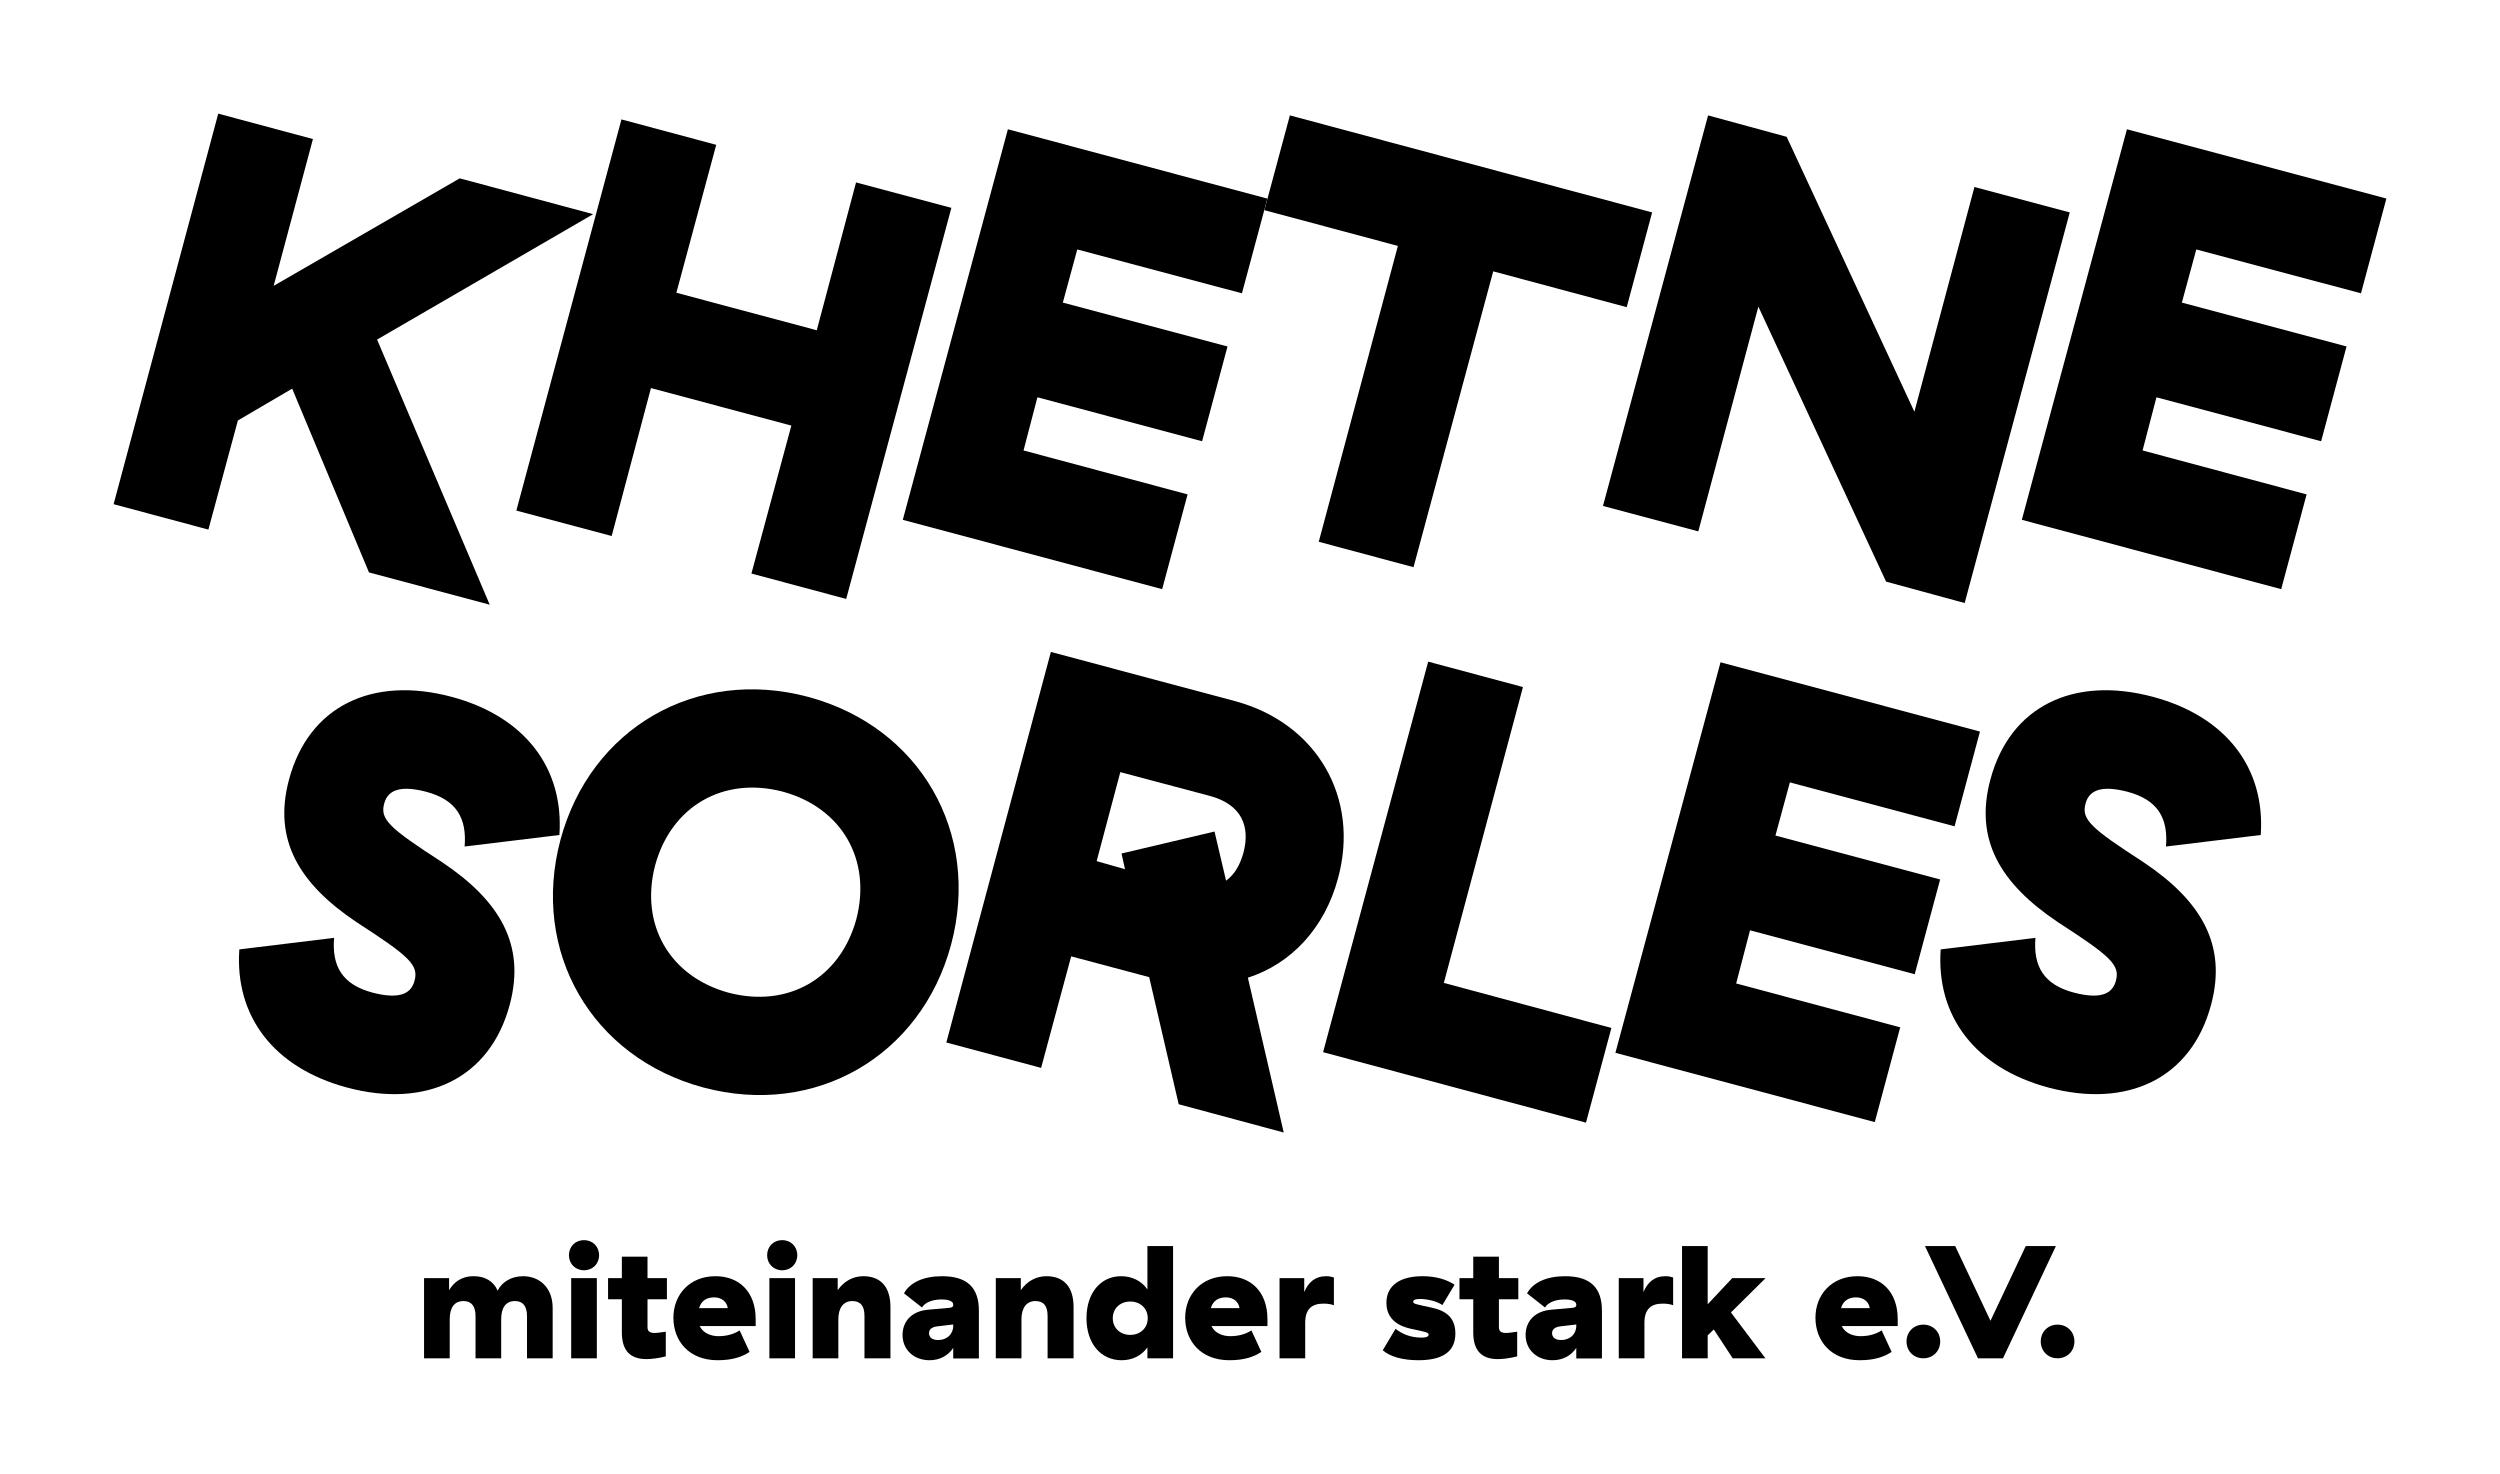 <?xml version="1.0" encoding="UTF-8"?>
<svg id="Ebene_1" data-name="Ebene 1" xmlns="http://www.w3.org/2000/svg" width="110mm" height="64.85mm" viewBox="0 0 311.81 183.82">
  <g>
    <path d="M65.23,159.17c2.06,0,3.7,1.42,3.7,3.96v6.28h-3.2v-5.26c0-1.26-.52-1.88-1.5-1.88-1.2,0-1.72.9-1.72,2.28v4.86h-3.2v-5.26c0-1.26-.52-1.88-1.5-1.88-1.2,0-1.72.9-1.72,2.28v4.86h-3.2v-10h3.12v1.5c.58-.94,1.46-1.74,3.08-1.74,1.34,0,2.42.56,2.98,1.8.5-1.02,1.64-1.8,3.16-1.8"/>
    <path d="M74.44,169.41h-3.2v-10h3.2v10ZM70.96,156.55c0-1.08.8-1.88,1.88-1.88s1.88.8,1.88,1.88-.8,1.88-1.88,1.88-1.88-.8-1.88-1.88"/>
    <path d="M80.62,169.51c-1.9,0-3.06-.94-3.06-3.32v-4.14h-1.72v-2.64h1.72v-2.68h3.2v2.68h2.42v2.64h-2.42v3.48c0,.56.34.72.92.72.24,0,.54-.04,1.36-.16v3.08c-.86.22-1.76.34-2.42.34"/>
    <path d="M89.07,161.81c-.88,0-1.6.38-1.88,1.34h3.58c-.1-.74-.72-1.34-1.7-1.34M89.23,159.17c3,0,5.02,1.98,5.02,5.36v.86h-6.98l.02.04c.46.92,1.5,1.22,2.32,1.22,1.04,0,1.94-.26,2.64-.72l1.24,2.68c-.84.56-2.02,1.04-3.98,1.04-3.6,0-5.52-2.42-5.52-5.3s2.02-5.18,5.24-5.18"/>
    <path d="M99.16,169.41h-3.2v-10h3.2v10ZM95.68,156.55c0-1.08.8-1.88,1.88-1.88s1.88.8,1.88,1.88-.8,1.88-1.88,1.88-1.88-.8-1.88-1.88"/>
    <path d="M101.36,159.41h3.12v1.5c.78-1.12,1.92-1.74,3.2-1.74,2.18,0,3.38,1.36,3.38,3.84v6.4h-3.24v-5.3c0-1.24-.5-1.84-1.52-1.84-1.1,0-1.74.84-1.74,2.28v4.86h-3.2v-10Z"/>
    <path d="M116.87,165.43c-.64.08-1,.38-1,.84,0,.54.42.86,1.14.86,1.1,0,1.88-.74,1.88-1.76v-.18l-2.02.24ZM117.49,159.17c3.12,0,4.6,1.4,4.6,4.3v5.96h-3.2v-1.32c-.62.96-1.68,1.54-2.96,1.54-1.96,0-3.36-1.32-3.36-3.14s1.26-3,3.18-3.16l2.7-.24c.3-.04.44-.14.44-.32v-.08c0-.4-.52-.64-1.46-.64-1.16,0-2.06.38-2.44,1l-2.24-1.76c.74-1.36,2.44-2.14,4.74-2.14"/>
    <path d="M124.2,159.41h3.12v1.5c.78-1.12,1.92-1.74,3.2-1.74,2.18,0,3.38,1.36,3.38,3.84v6.4h-3.24v-5.3c0-1.24-.5-1.84-1.52-1.84-1.1,0-1.74.84-1.74,2.28v4.86h-3.2v-10Z"/>
    <path d="M138.79,164.41c0,1.22.92,2.08,2.18,2.08s2.18-.86,2.18-2.08-.92-2.08-2.18-2.08-2.18.86-2.18,2.08M146.31,169.41h-3.2v-1.36c-.74,1.04-1.88,1.6-3.22,1.6-2.6,0-4.38-2.1-4.38-5.24s1.76-5.24,4.32-5.24c1.38,0,2.6.62,3.28,1.66v-5.42h3.2v14Z"/>
    <path d="M152.9,161.81c-.88,0-1.6.38-1.88,1.34h3.58c-.1-.74-.72-1.34-1.7-1.34M153.06,159.17c3,0,5.02,1.98,5.02,5.36v.86h-6.98l.02.04c.46.92,1.5,1.22,2.32,1.22,1.04,0,1.94-.26,2.64-.72l1.24,2.68c-.84.56-2.02,1.04-3.98,1.04-3.6,0-5.52-2.42-5.52-5.3s2.02-5.18,5.24-5.18"/>
    <path d="M165.41,159.17c.38,0,.66.06.96.16v3.46c-.36-.14-.86-.2-1.3-.2-1.44,0-2.28.66-2.28,2.4v4.42h-3.2v-10h3.08v1.74c.5-1.2,1.34-1.98,2.74-1.98"/>
    <path d="M177.42,159.17c1.74,0,3.04.44,4,1.06l-1.52,2.54c-.66-.48-1.9-.76-2.78-.76-.64,0-.86.14-.86.36,0,.24.26.28,2.3.72,1.78.38,2.96,1.24,2.96,3.22,0,2.34-1.68,3.34-4.62,3.34-1.94,0-3.52-.44-4.44-1.24l1.6-2.68c.7.56,1.74,1.1,3.24,1.1.4,0,.88-.04.88-.38,0-.26-.32-.32-2.2-.72-1.38-.3-3.06-1.08-3.06-3.24s1.7-3.32,4.5-3.32"/>
    <path d="M186.81,169.51c-1.9,0-3.06-.94-3.06-3.32v-4.14h-1.72v-2.64h1.72v-2.68h3.2v2.68h2.42v2.64h-2.42v3.48c0,.56.34.72.92.72.24,0,.54-.04,1.36-.16v3.08c-.86.22-1.76.34-2.42.34"/>
    <path d="M194.58,165.43c-.64.08-1,.38-1,.84,0,.54.42.86,1.14.86,1.1,0,1.88-.74,1.88-1.76v-.18l-2.02.24ZM195.2,159.17c3.12,0,4.6,1.4,4.6,4.3v5.96h-3.2v-1.32c-.62.96-1.68,1.54-2.96,1.54-1.96,0-3.36-1.32-3.36-3.14s1.26-3,3.18-3.16l2.7-.24c.3-.04.44-.14.44-.32v-.08c0-.4-.52-.64-1.46-.64-1.16,0-2.06.38-2.44,1l-2.24-1.76c.74-1.36,2.44-2.14,4.74-2.14"/>
    <path d="M207.72,159.17c.38,0,.66.06.96.16v3.46c-.36-.14-.86-.2-1.3-.2-1.44,0-2.28.66-2.28,2.4v4.42h-3.2v-10h3.08v1.74c.5-1.2,1.34-1.98,2.74-1.98"/>
  </g>
  <polygon points="209.79 155.41 209.79 169.41 212.99 169.41 212.99 166.55 213.75 165.81 216.11 169.41 220.19 169.41 215.89 163.69 220.21 159.41 216.05 159.41 212.99 162.67 212.99 155.41 209.79 155.41"/>
  <g>
    <path d="M231.5,161.81c-.88,0-1.6.38-1.88,1.34h3.58c-.1-.74-.72-1.34-1.7-1.34M231.67,159.17c3,0,5.02,1.98,5.02,5.36v.86h-6.98l.02.04c.46.92,1.5,1.22,2.32,1.22,1.04,0,1.94-.26,2.64-.72l1.24,2.68c-.84.56-2.02,1.04-3.98,1.04-3.6,0-5.52-2.42-5.52-5.3s2.02-5.18,5.24-5.18"/>
    <path d="M241.99,167.31c0,1.2-.9,2.1-2.1,2.1s-2.1-.9-2.1-2.1.9-2.1,2.1-2.1,2.1.9,2.1,2.1"/>
  </g>
  <polygon points="252.66 155.41 248.26 164.73 243.86 155.41 240.09 155.41 246.7 169.41 249.82 169.41 256.42 155.41 252.66 155.41"/>
  <path d="M258.73,167.31c0,1.2-.9,2.1-2.1,2.1s-2.1-.9-2.1-2.1.9-2.1,2.1-2.1,2.1.9,2.1,2.1"/>
  <polygon points="27.22 14.17 14.17 62.88 25.99 66.05 29.67 52.44 36.44 48.47 46.02 71.39 61.08 75.42 47.03 42.35 73.98 26.71 57.34 22.24 34.13 35.65 39.03 17.34 27.22 14.17"/>
  <polygon points="77.51 14.89 89.33 18.06 84.36 36.51 101.87 41.19 106.77 22.75 118.66 25.92 105.54 74.7 93.72 71.53 98.7 53.08 81.19 48.4 76.29 66.85 64.4 63.68 77.51 14.89"/>
  <polygon points="125.71 16.12 158.07 24.77 154.9 36.58 134.36 31.11 132.56 37.74 153.1 43.21 149.93 55.03 129.39 49.55 127.66 56.18 148.12 61.66 144.95 73.48 112.6 64.83 125.71 16.12"/>
  <polygon points="157.7 26.21 174.35 30.67 164.48 67.57 176.3 70.74 186.24 33.84 202.89 38.31 206.06 26.49 160.88 14.39 157.7 26.21"/>
  <polygon points="199.93 63.1 211.82 66.27 219.31 38.24 235.24 72.54 245.04 75.21 258.15 26.49 246.26 23.32 238.77 51.35 222.84 17.06 213.04 14.39 199.93 63.1"/>
  <polygon points="252.17 64.83 284.52 73.48 287.69 61.66 267.23 56.18 268.96 49.55 289.5 55.03 292.67 43.21 272.13 37.74 273.93 31.11 294.47 36.58 297.64 24.76 265.28 16.12 252.17 64.83"/>
  <g>
    <path d="M29.85,118.41l11.82-1.44c-.29,3.53,1.01,5.84,4.83,6.84,2.81.72,4.68.43,5.19-1.44.58-2.02-.65-3.1-7.21-7.35-7.21-4.83-10.45-10.3-8.43-17.8,2.45-9.15,10.38-12.97,20.32-10.3,9.08,2.45,13.98,8.86,13.4,17.22l-11.82,1.44c.29-3.53-1.01-5.84-4.83-6.84-2.81-.72-4.68-.43-5.19,1.44-.58,2.02.65,3.1,7.21,7.35,7.21,4.83,10.45,10.3,8.43,17.8-2.45,9.15-10.38,12.97-20.32,10.3-9.08-2.45-13.98-8.86-13.4-17.22"/>
    <path d="M106.8,114.66c1.94-7.42-1.8-13.91-9.15-15.92-7.42-1.95-13.91,1.8-15.93,9.15-1.95,7.42,1.8,13.91,9.15,15.92,7.42,1.95,13.91-1.8,15.93-9.15M69.91,104.72c3.75-13.91,16.93-21.54,30.91-17.8,13.91,3.75,21.54,16.93,17.8,30.91-3.75,13.91-16.93,21.54-30.91,17.8-13.91-3.75-21.54-16.93-17.8-30.91"/>
    <path d="M140.31,108.39l-.43-1.94,11.6-2.74,1.44,6.13c1.08-.79,1.73-1.95,2.16-3.46.87-3.24-.14-6.05-4.25-7.13l-11.1-2.95-2.95,11.1,3.53,1.01ZM147.01,137.72l-3.68-15.85-9.73-2.59-3.75,13.91-11.82-3.17,13.04-48.71,22.91,6.12c10.3,2.74,15.64,12.11,12.9,22.12-1.66,6.2-5.84,10.66-11.24,12.39l4.47,19.31-13.11-3.53Z"/>
  </g>
  <polygon points="178.13 82.52 189.95 85.69 180.08 122.59 200.98 128.21 197.81 140.02 165.02 131.23 178.13 82.52"/>
  <polygon points="214.59 82.6 246.95 91.24 243.78 103.06 223.24 97.58 221.44 104.21 241.98 109.69 238.81 121.51 218.27 116.03 216.54 122.66 237 128.13 233.83 139.95 201.48 131.31 214.59 82.6"/>
  <path d="M242.05,118.41l11.82-1.44c-.29,3.53,1.01,5.84,4.83,6.84,2.81.72,4.68.43,5.19-1.44.58-2.02-.65-3.1-7.21-7.35-7.21-4.83-10.45-10.3-8.43-17.8,2.45-9.15,10.38-12.97,20.32-10.3,9.08,2.45,13.98,8.86,13.4,17.22l-11.82,1.44c.29-3.53-1.01-5.84-4.83-6.84-2.81-.72-4.68-.43-5.19,1.44-.58,2.02.65,3.1,7.21,7.35,7.21,4.83,10.45,10.3,8.43,17.8-2.45,9.15-10.38,12.97-20.32,10.3-9.08-2.45-13.98-8.86-13.4-17.22"/>
</svg>